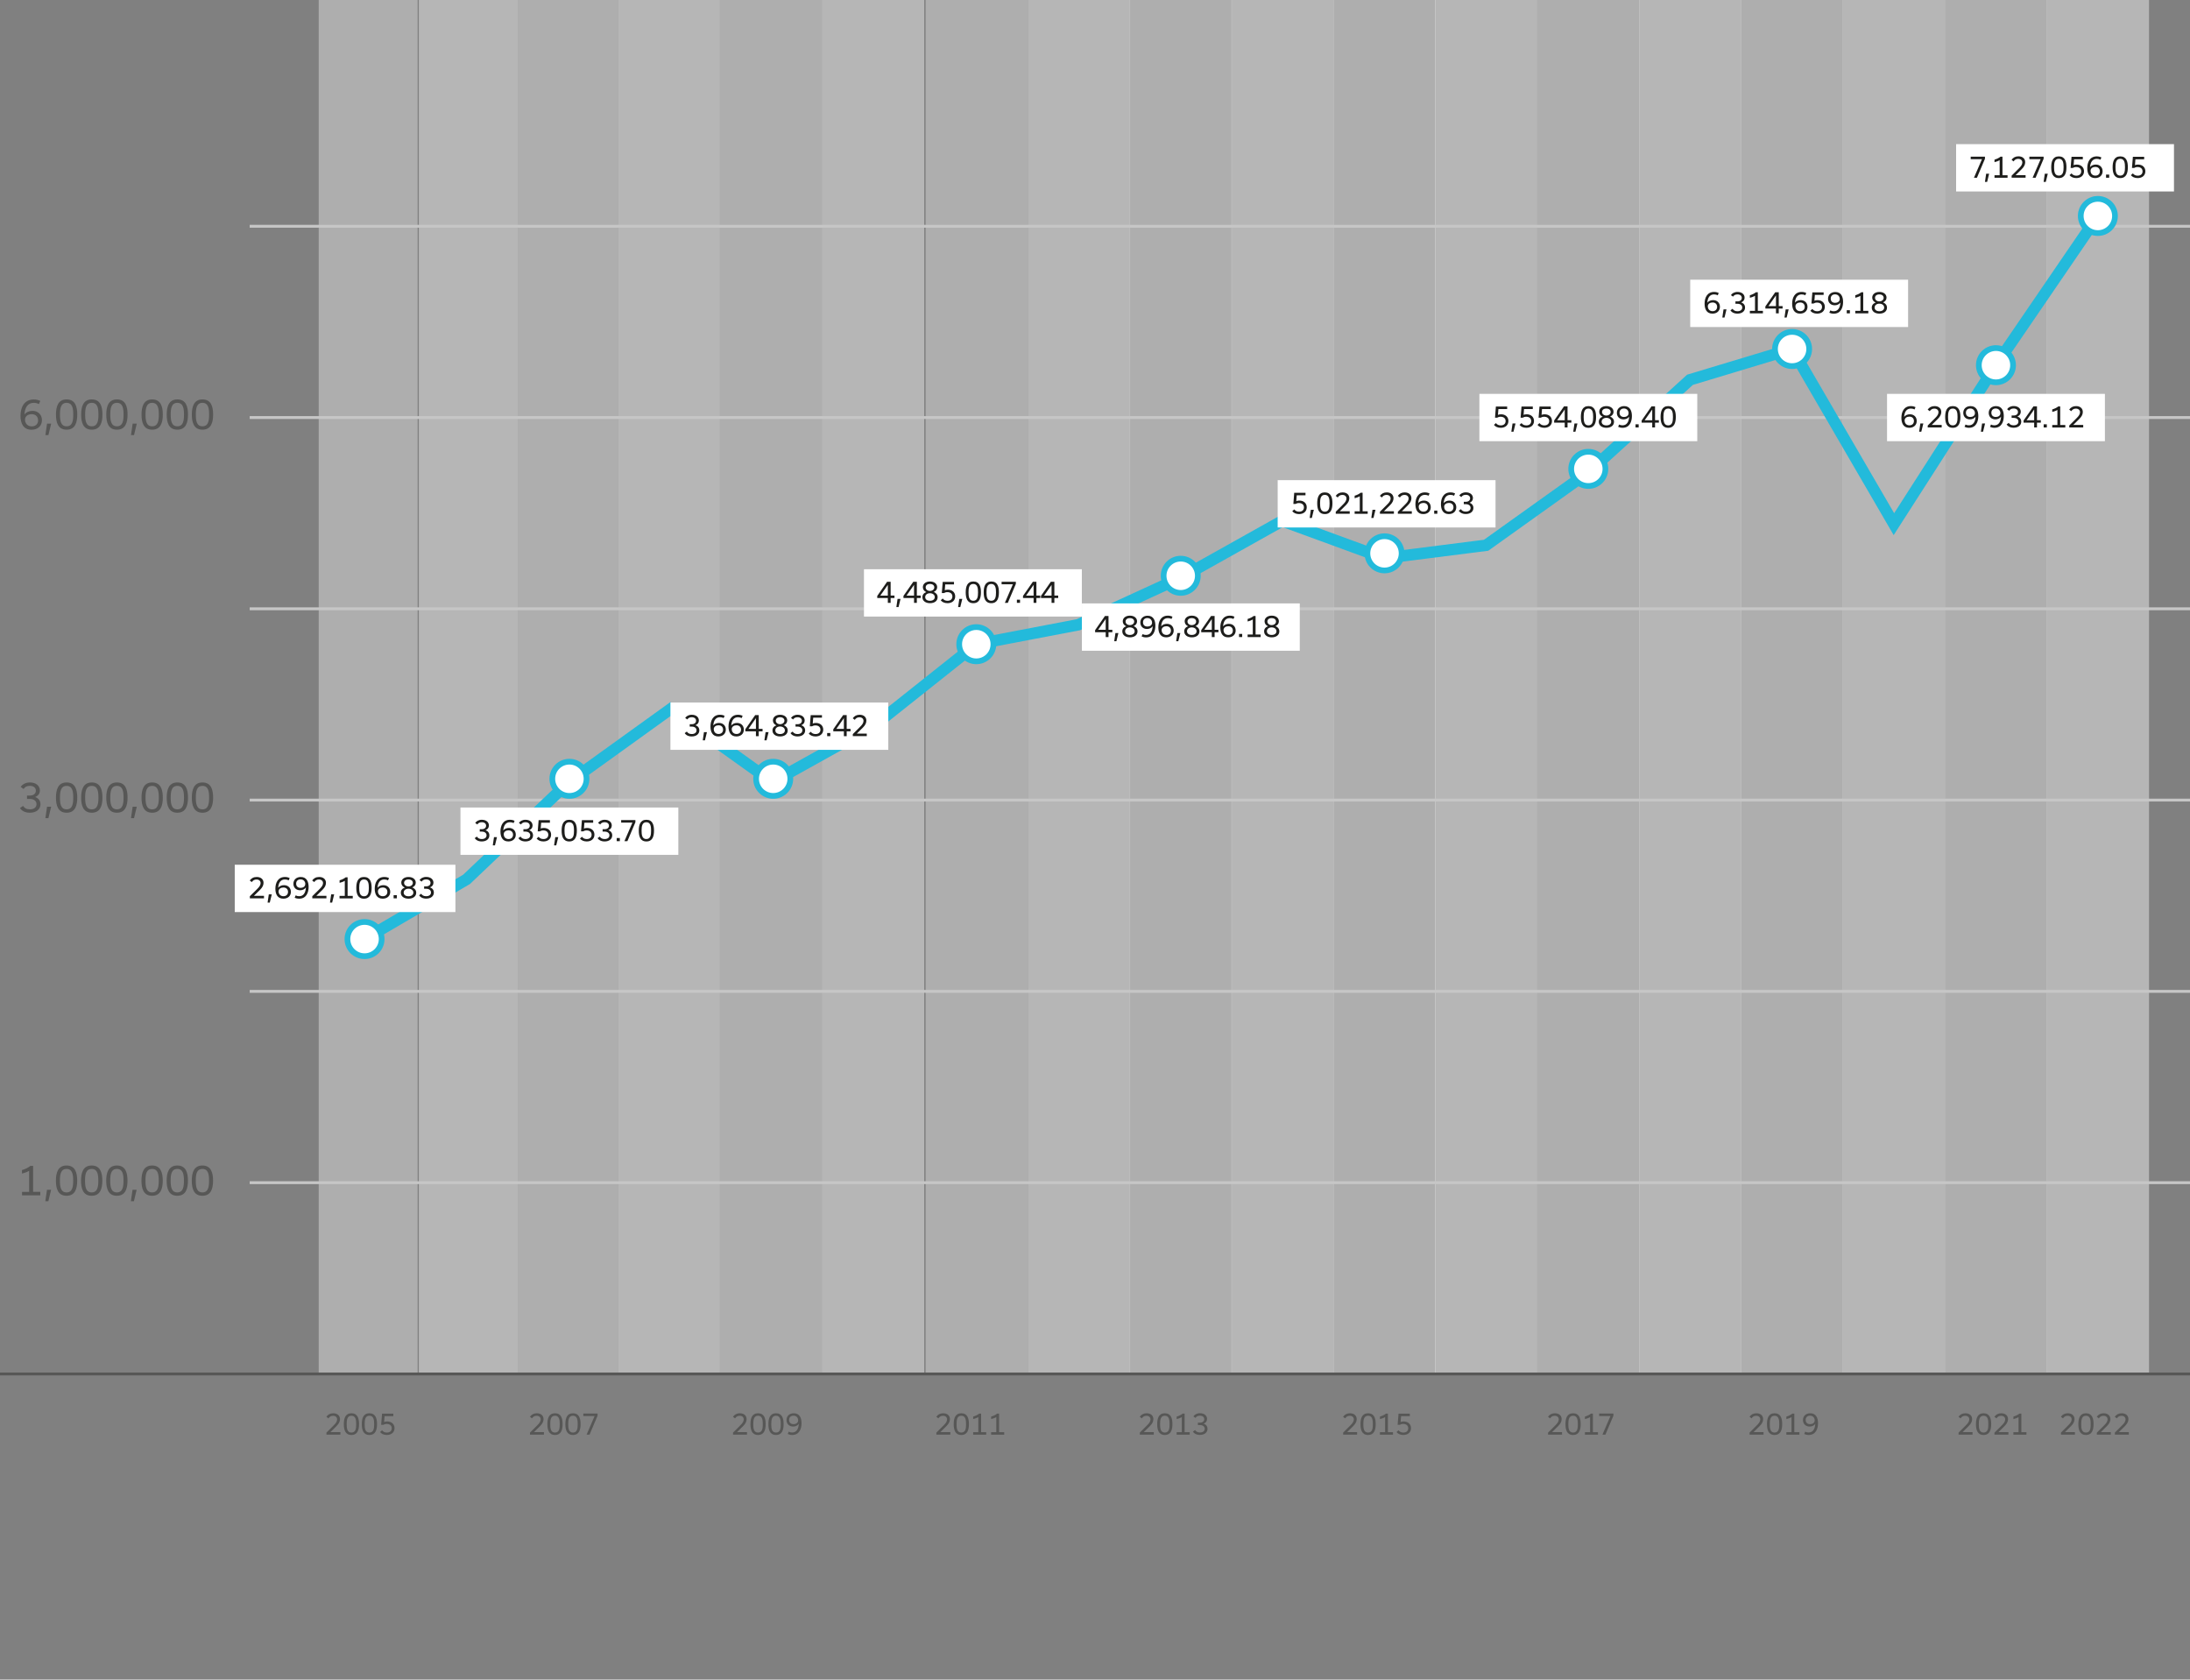 <?xml version="1.0" encoding="UTF-8"?>
<svg xmlns="http://www.w3.org/2000/svg" version="1.1" viewBox="0 0 382.68 293.52">
  <rect x="0" y="0" width="382.68" height="293.52" fill="#808080" stroke="none"/>
  <defs>
    <style>
      .cls-1 {
        fill: #1d1d1b;
      }

      .cls-2, .cls-3 {
        fill: #fff;
      }

      .cls-2, .cls-4 {
        stroke: #23badb;
      }

      .cls-2, .cls-4, .cls-5, .cls-6 {
        stroke-miterlimit: 10;
      }

      .cls-7 {
        fill: #575756;
      }

      .cls-8 {
        fill: #dadada;
        opacity: .52;
      }

      .cls-4 {
        stroke-width: 2px;
      }

      .cls-4, .cls-5, .cls-6 {
        fill: none;
      }

      .cls-5 {
        stroke: #575756;
      }

      .cls-5, .cls-6 {
        stroke-width: .5px;
      }

      .cls-9 {
        fill: #ededed;
        opacity: .5;
      }

      .cls-6 {
        stroke: #c6c6c6;
      }
    </style>
  </defs>
  <!-- Generator: Adobe Illustrator 28.6.0, SVG Export Plug-In . SVG Version: 1.2.0 Build 709)  -->
  <g>
    <g id="linien_x5F_hintergrund">
      <rect class="cls-8" x="55.69" y="-.25" width="17.29" height="240.36"/>
      <rect class="cls-8" x="90.48" y="-.25" width="17.5" height="240.36"/>
      <rect class="cls-8" x="125.8" y="-.25" width="17.82" height="240.36"/>
      <rect class="cls-8" x="161.74" y="-.25" width="17.82" height="240.36"/>
      <rect class="cls-8" x="197.42" y="-.25" width="17.82" height="240.36"/>
      <rect class="cls-8" x="233.02" y="-.25" width="17.82" height="240.36"/>
      <rect class="cls-8" x="268.63" y="-.25" width="17.82" height="240.36"/>
      <rect class="cls-8" x="304.24" y="-.25" width="17.82" height="240.36"/>
      <rect class="cls-8" x="339.86" y="-.25" width="17.82" height="240.36"/>
      <rect class="cls-9" x="73.19" y="-.25" width="17.29" height="240.36"/>
      <rect class="cls-9" x="107.98" y="-.25" width="17.82" height="240.36"/>
      <rect class="cls-9" x="143.61" y="-.25" width="17.89" height="240.36"/>
      <rect class="cls-9" x="179.58" y="-.25" width="17.89" height="240.36"/>
      <rect class="cls-9" x="215.19" y="-.25" width="17.89" height="240.36"/>
      <rect class="cls-9" x="250.74" y="-.25" width="17.89" height="240.36"/>
      <rect class="cls-9" x="286.4" y="-.25" width="17.89" height="240.36"/>
      <rect class="cls-9" x="322.01" y="-.25" width="17.89" height="240.36"/>
      <rect class="cls-9" x="357.63" y="-.25" width="17.89" height="240.36"/>
    </g>
    <g id="linien">
      <line class="cls-6" x1="43.63" y1="39.54" x2="382.68" y2="39.54"/>
      <line class="cls-6" x1="43.63" y1="72.97" x2="382.68" y2="72.97"/>
      <line class="cls-6" x1="43.63" y1="106.39" x2="382.68" y2="106.39"/>
      <line class="cls-6" x1="43.63" y1="139.82" x2="382.68" y2="139.82"/>
      <line class="cls-6" x1="43.63" y1="173.25" x2="382.68" y2="173.25"/>
      <line class="cls-6" x1="43.63" y1="206.68" x2="382.68" y2="206.68"/>
      <line class="cls-5" x1="-1.89" y1="240.11" x2="382.68" y2="240.11"/>
    </g>
    <g id="balken_x5F_kurven">
      <polyline class="cls-4" points="63.7 164.11 81.52 153.68 99.34 136.74 117.15 123.92 134.97 136.67 152.78 126.75 170.6 112.58 188.42 109.18 206.32 100.96 224.05 91.03 241.86 97.55 259.68 95.29 277.54 82.53 295.31 66.37 313.15 60.99 330.94 91.6 348.76 63.82 366.58 37.74"/>
      <circle class="cls-2" cx="63.7" cy="164.11" r="2.99"/>
      <circle class="cls-2" cx="99.5" cy="136.1" r="2.99"/>
      <circle class="cls-2" cx="135.11" cy="136.1" r="2.99"/>
      <circle class="cls-2" cx="170.6" cy="112.58" r="2.99"/>
      <circle class="cls-2" cx="206.32" cy="100.62" r="2.99"/>
      <circle class="cls-2" cx="241.93" cy="96.7" r="2.99"/>
      <circle class="cls-2" cx="277.54" cy="81.94" r="2.99"/>
      <circle class="cls-2" cx="313.15" cy="60.99" r="2.99"/>
      <circle class="cls-2" cx="348.77" cy="63.82" r="2.99"/>
      <circle class="cls-2" cx="366.58" cy="37.74" r="2.99"/>
    </g>
    <g id="EN">
      <rect class="cls-3" x="41.02" y="151.12" width="38.56" height="8.27"/>
      <g>
        <path class="cls-7" d="M3.84,208.29h1.25v-3.68c-.39.23-.82.37-1.25.48v-.61c.58-.17,1.07-.41,1.47-.73h.48v4.53h1.25v.61h-3.19v-.61Z"/>
        <path class="cls-7" d="M8.22,207.92h.71l-.48,2h-.53l.29-2Z"/>
        <path class="cls-7" d="M9.77,206.33c0-1.35.34-2.65,1.86-2.65s1.86,1.28,1.86,2.64-.34,2.65-1.86,2.65-1.86-1.28-1.86-2.64ZM12.79,206.33c0-1-.11-2.05-1.16-2.05s-1.16,1.05-1.16,2.05.11,2.05,1.16,2.05,1.16-1.05,1.16-2.05Z"/>
        <path class="cls-7" d="M14.16,206.33c0-1.35.34-2.65,1.86-2.65s1.86,1.28,1.86,2.64-.34,2.65-1.86,2.65-1.86-1.28-1.86-2.64ZM17.18,206.33c0-1-.1-2.05-1.16-2.05s-1.16,1.05-1.16,2.05.11,2.05,1.16,2.05,1.16-1.05,1.16-2.05Z"/>
        <path class="cls-7" d="M18.56,206.33c0-1.35.34-2.65,1.86-2.65s1.86,1.28,1.86,2.64-.34,2.65-1.86,2.65-1.86-1.28-1.86-2.64ZM21.58,206.33c0-1-.1-2.05-1.16-2.05s-1.16,1.05-1.16,2.05.11,2.05,1.16,2.05,1.16-1.05,1.16-2.05Z"/>
        <path class="cls-7" d="M23.17,207.92h.71l-.48,2h-.53l.29-2Z"/>
        <path class="cls-7" d="M24.72,206.33c0-1.35.34-2.65,1.86-2.65s1.86,1.28,1.86,2.64-.34,2.65-1.86,2.65-1.86-1.28-1.86-2.64ZM27.74,206.33c0-1-.1-2.05-1.16-2.05s-1.16,1.05-1.16,2.05.11,2.05,1.16,2.05,1.16-1.05,1.16-2.05Z"/>
        <path class="cls-7" d="M29.12,206.33c0-1.35.34-2.65,1.86-2.65s1.86,1.28,1.86,2.64-.34,2.65-1.86,2.65-1.86-1.28-1.86-2.64ZM32.14,206.33c0-1-.11-2.05-1.16-2.05s-1.16,1.05-1.16,2.05.11,2.05,1.16,2.05,1.16-1.05,1.16-2.05Z"/>
        <path class="cls-7" d="M33.51,206.33c0-1.35.34-2.65,1.86-2.65s1.86,1.28,1.86,2.64-.34,2.65-1.86,2.65-1.86-1.28-1.86-2.64ZM36.53,206.33c0-1-.1-2.05-1.16-2.05s-1.16,1.05-1.16,2.05.11,2.05,1.16,2.05,1.16-1.05,1.16-2.05Z"/>
      </g>
      <g>
        <path class="cls-7" d="M3.5,141.21l.53-.37c.25.39.62.6,1.18.6.74,0,1.17-.36,1.17-.91s-.45-.91-1.16-.91h-.5v-.59h.5c.64,0,1.05-.35,1.05-.85s-.39-.85-1.06-.85c-.53,0-.87.2-1.08.55l-.51-.36c.27-.43.83-.78,1.61-.78,1.06,0,1.74.59,1.74,1.4,0,.55-.31.95-.83,1.14h0c.61.23.93.67.93,1.27,0,.86-.71,1.48-1.86,1.48-.83,0-1.44-.35-1.72-.82Z"/>
        <path class="cls-7" d="M8.23,140.98h.71l-.48,2h-.53l.29-2Z"/>
        <path class="cls-7" d="M9.78,139.39c0-1.35.34-2.65,1.86-2.65s1.86,1.28,1.86,2.64-.34,2.65-1.86,2.65-1.86-1.28-1.86-2.64ZM12.8,139.39c0-1-.11-2.05-1.16-2.05s-1.16,1.05-1.16,2.05.11,2.05,1.16,2.05,1.16-1.05,1.16-2.05Z"/>
        <path class="cls-7" d="M14.18,139.39c0-1.35.34-2.65,1.86-2.65s1.86,1.28,1.86,2.64-.34,2.65-1.86,2.65-1.86-1.28-1.86-2.64ZM17.2,139.39c0-1-.1-2.05-1.16-2.05s-1.16,1.05-1.16,2.05.11,2.05,1.16,2.05,1.16-1.05,1.16-2.05Z"/>
        <path class="cls-7" d="M18.57,139.39c0-1.35.34-2.65,1.86-2.65s1.86,1.28,1.86,2.64-.34,2.65-1.86,2.65-1.86-1.28-1.86-2.64ZM21.59,139.39c0-1-.1-2.05-1.16-2.05s-1.16,1.05-1.16,2.05.11,2.05,1.16,2.05,1.16-1.05,1.16-2.05Z"/>
        <path class="cls-7" d="M23.19,140.98h.71l-.48,2h-.53l.29-2Z"/>
        <path class="cls-7" d="M24.73,139.39c0-1.35.34-2.65,1.86-2.65s1.86,1.28,1.86,2.64-.34,2.65-1.86,2.65-1.86-1.28-1.86-2.64ZM27.75,139.39c0-1-.1-2.05-1.16-2.05s-1.16,1.05-1.16,2.05.11,2.05,1.16,2.05,1.16-1.05,1.16-2.05Z"/>
        <path class="cls-7" d="M29.13,139.39c0-1.35.34-2.65,1.86-2.65s1.86,1.28,1.86,2.64-.34,2.65-1.86,2.65-1.86-1.28-1.86-2.64ZM32.15,139.39c0-1-.11-2.05-1.16-2.05s-1.16,1.05-1.16,2.05.11,2.05,1.16,2.05,1.16-1.05,1.16-2.05Z"/>
        <path class="cls-7" d="M33.52,139.39c0-1.35.34-2.65,1.86-2.65s1.86,1.28,1.86,2.64-.34,2.65-1.86,2.65-1.86-1.28-1.86-2.64ZM36.54,139.39c0-1-.1-2.05-1.16-2.05s-1.16,1.05-1.16,2.05.11,2.05,1.16,2.05,1.16-1.05,1.16-2.05Z"/>
      </g>
      <g>
        <path class="cls-7" d="M6.79,70.62c-.26-.15-.57-.22-.89-.22-1.08,0-1.55.85-1.63,2.02h.01c.31-.41.85-.62,1.39-.62,1.02,0,1.66.7,1.66,1.63,0,.98-.71,1.67-1.83,1.67-1.46,0-1.92-1.18-1.92-2.43,0-1.42.6-2.86,2.33-2.86.45,0,.82.1,1.13.26l-.25.56ZM6.65,73.45c0-.6-.38-1.07-1.12-1.07-.6,0-1.16.32-1.16.97,0,.48.31,1.16,1.18,1.16.7,0,1.11-.44,1.11-1.06Z"/>
        <path class="cls-7" d="M8.23,74.04h.71l-.48,2h-.53l.29-2Z"/>
        <path class="cls-7" d="M9.78,72.45c0-1.35.34-2.65,1.86-2.65s1.86,1.28,1.86,2.64-.34,2.65-1.86,2.65-1.86-1.28-1.86-2.64ZM12.8,72.45c0-1-.11-2.05-1.16-2.05s-1.16,1.05-1.16,2.05.11,2.05,1.16,2.05,1.16-1.05,1.16-2.05Z"/>
        <path class="cls-7" d="M14.18,72.45c0-1.35.34-2.65,1.86-2.65s1.86,1.28,1.86,2.64-.34,2.65-1.86,2.65-1.86-1.28-1.86-2.64ZM17.2,72.45c0-1-.1-2.05-1.16-2.05s-1.16,1.05-1.16,2.05.11,2.05,1.16,2.05,1.16-1.05,1.16-2.05Z"/>
        <path class="cls-7" d="M18.57,72.45c0-1.35.34-2.65,1.86-2.65s1.86,1.28,1.86,2.64-.34,2.65-1.86,2.65-1.86-1.28-1.86-2.64ZM21.59,72.45c0-1-.11-2.05-1.16-2.05s-1.16,1.05-1.16,2.05.11,2.05,1.16,2.05,1.16-1.05,1.16-2.05Z"/>
        <path class="cls-7" d="M23.19,74.04h.71l-.48,2h-.53l.29-2Z"/>
        <path class="cls-7" d="M24.73,72.45c0-1.35.34-2.65,1.86-2.65s1.86,1.28,1.86,2.64-.34,2.65-1.86,2.65-1.86-1.28-1.86-2.64ZM27.75,72.45c0-1-.11-2.05-1.16-2.05s-1.16,1.05-1.16,2.05.11,2.05,1.16,2.05,1.16-1.05,1.16-2.05Z"/>
        <path class="cls-7" d="M29.13,72.45c0-1.35.34-2.65,1.86-2.65s1.86,1.28,1.86,2.64-.34,2.65-1.86,2.65-1.86-1.28-1.86-2.64ZM32.15,72.45c0-1-.11-2.05-1.16-2.05s-1.16,1.05-1.16,2.05.11,2.05,1.16,2.05,1.16-1.05,1.16-2.05Z"/>
        <path class="cls-7" d="M33.52,72.45c0-1.35.34-2.65,1.86-2.65s1.86,1.28,1.86,2.64-.34,2.65-1.86,2.65-1.86-1.28-1.86-2.64ZM36.54,72.45c0-1-.1-2.05-1.16-2.05s-1.16,1.05-1.16,2.05.11,2.05,1.16,2.05,1.16-1.05,1.16-2.05Z"/>
      </g>
      <g>
        <path class="cls-7" d="M57.04,250.36l1.28-1.28c.36-.35.59-.68.59-1.03s-.25-.63-.71-.63c-.38,0-.61.16-.81.45l-.36-.28c.27-.38.65-.61,1.2-.61.74,0,1.18.42,1.18,1.03,0,.4-.19.79-.59,1.19l-1.08,1.07h0s1.74,0,1.74,0v.44h-2.44v-.36Z"/>
        <path class="cls-7" d="M60.08,248.88c0-.97.24-1.9,1.33-1.9s1.33.92,1.33,1.89-.24,1.9-1.33,1.9-1.33-.92-1.33-1.89ZM62.24,248.88c0-.72-.08-1.47-.83-1.47s-.83.75-.83,1.47.07,1.47.83,1.47.83-.75.83-1.47Z"/>
        <path class="cls-7" d="M63.22,248.88c0-.97.24-1.9,1.33-1.9s1.33.92,1.33,1.89-.24,1.9-1.33,1.9-1.33-.92-1.33-1.89ZM65.38,248.88c0-.72-.08-1.47-.83-1.47s-.83.75-.83,1.47.07,1.47.83,1.47.83-.75.83-1.47Z"/>
        <path class="cls-7" d="M67.12,248.51c.14-.06.31-.1.54-.1.75,0,1.28.46,1.28,1.17s-.52,1.19-1.35,1.19c-.55,0-.96-.22-1.18-.51l.35-.31c.2.26.46.4.84.4.53,0,.85-.29.85-.75s-.33-.76-.88-.76c-.25,0-.43.07-.59.16h-.38l.16-1.95h1.97v.44h-1.53l-.08,1.04Z"/>
      </g>
      <g>
        <path class="cls-7" d="M128.09,250.36l1.28-1.28c.36-.35.59-.67.59-1.03s-.25-.63-.71-.63c-.38,0-.61.16-.81.45l-.36-.28c.27-.38.65-.61,1.2-.61.74,0,1.18.42,1.18,1.03,0,.4-.19.79-.59,1.19l-1.08,1.07h0s1.74,0,1.74,0v.44h-2.44v-.36Z"/>
        <path class="cls-7" d="M131.13,248.88c0-.97.24-1.9,1.33-1.9s1.33.92,1.33,1.89-.24,1.9-1.33,1.9-1.33-.92-1.33-1.89ZM133.29,248.88c0-.71-.08-1.47-.83-1.47s-.83.75-.83,1.47.07,1.47.83,1.47.83-.75.83-1.47Z"/>
        <path class="cls-7" d="M134.27,248.88c0-.97.24-1.9,1.33-1.9s1.33.92,1.33,1.89-.24,1.9-1.33,1.9-1.33-.92-1.33-1.89ZM136.43,248.88c0-.71-.08-1.47-.83-1.47s-.83.75-.83,1.47.07,1.47.83,1.47.83-.75.83-1.47Z"/>
        <path class="cls-7" d="M137.81,250.19c.17.1.37.15.6.15.8,0,1.12-.67,1.17-1.51h0c-.22.31-.59.47-.99.47-.67,0-1.16-.45-1.16-1.14s.5-1.18,1.28-1.18c1.04,0,1.35.87,1.35,1.74,0,.97-.39,2.05-1.63,2.05-.31,0-.57-.07-.78-.17l.17-.41ZM139.47,248.21c0-.37-.25-.81-.82-.81-.46,0-.76.29-.76.74s.28.74.77.74c.37,0,.81-.18.81-.67Z"/>
      </g>
      <g>
        <path class="cls-7" d="M234.7,250.36l1.28-1.28c.36-.35.59-.68.59-1.03s-.25-.63-.71-.63c-.38,0-.61.16-.81.45l-.36-.28c.27-.38.65-.61,1.2-.61.74,0,1.18.42,1.18,1.03,0,.4-.19.79-.59,1.19l-1.08,1.07h0s1.74,0,1.74,0v.44h-2.44v-.36Z"/>
        <path class="cls-7" d="M237.73,248.88c0-.97.24-1.9,1.33-1.9s1.33.92,1.33,1.89-.24,1.9-1.33,1.9-1.33-.92-1.33-1.89ZM239.89,248.88c0-.72-.08-1.47-.83-1.47s-.83.75-.83,1.47.07,1.47.83,1.47.83-.75.83-1.47Z"/>
        <path class="cls-7" d="M241.13,250.28h.9v-2.63c-.28.17-.59.27-.9.35v-.44c.42-.13.77-.29,1.05-.52h.34v3.24h.89v.44h-2.28v-.44Z"/>
        <path class="cls-7" d="M244.74,248.51c.14-.06.31-.1.54-.1.75,0,1.28.46,1.28,1.17s-.52,1.19-1.35,1.19c-.55,0-.96-.22-1.18-.51l.35-.31c.2.26.46.4.84.4.53,0,.85-.29.85-.75s-.33-.76-.88-.76c-.25,0-.44.07-.59.16h-.38l.16-1.95h1.97v.44h-1.53l-.08,1.04Z"/>
      </g>
      <g>
        <path class="cls-7" d="M270.51,250.36l1.28-1.28c.36-.35.59-.68.59-1.03s-.25-.63-.71-.63c-.38,0-.61.16-.81.45l-.36-.28c.27-.38.65-.61,1.2-.61.74,0,1.18.42,1.18,1.03,0,.4-.19.79-.59,1.19l-1.08,1.07h0s1.74,0,1.74,0v.44h-2.44v-.36Z"/>
        <path class="cls-7" d="M273.55,248.88c0-.97.24-1.9,1.33-1.9s1.33.92,1.33,1.89-.24,1.9-1.33,1.9-1.33-.92-1.33-1.89ZM275.71,248.88c0-.72-.08-1.47-.83-1.47s-.83.75-.83,1.47.07,1.47.83,1.47.83-.75.83-1.47Z"/>
        <path class="cls-7" d="M276.95,250.28h.9v-2.63c-.28.17-.59.27-.9.35v-.44c.42-.13.77-.29,1.05-.52h.34v3.24h.89v.44h-2.28v-.44Z"/>
        <path class="cls-7" d="M281.41,247.47h-1.97v-.44h2.49v.37l-1.4,3.31h-.52l1.4-3.24Z"/>
      </g>
      <g>
        <path class="cls-7" d="M305.72,250.36l1.28-1.28c.36-.35.59-.68.59-1.03s-.25-.63-.71-.63c-.38,0-.61.16-.81.45l-.36-.28c.27-.38.65-.61,1.2-.61.74,0,1.18.42,1.18,1.03,0,.4-.19.79-.59,1.19l-1.08,1.07h0s1.74,0,1.74,0v.44h-2.44v-.36Z"/>
        <path class="cls-7" d="M308.76,248.88c0-.97.24-1.9,1.33-1.9s1.33.92,1.33,1.89-.24,1.9-1.33,1.9-1.33-.92-1.33-1.89ZM310.91,248.88c0-.72-.08-1.47-.83-1.47s-.83.75-.83,1.47.07,1.47.83,1.47.83-.75.83-1.47Z"/>
        <path class="cls-7" d="M312.15,250.28h.9v-2.63c-.28.17-.59.27-.9.35v-.44c.42-.13.77-.29,1.05-.52h.34v3.24h.89v.44h-2.28v-.44Z"/>
        <path class="cls-7" d="M315.43,250.19c.17.1.37.15.6.15.8,0,1.12-.67,1.17-1.51h0c-.22.31-.59.47-.99.47-.67,0-1.16-.45-1.16-1.14s.5-1.18,1.28-1.18c1.04,0,1.35.87,1.35,1.74,0,.97-.39,2.05-1.63,2.05-.31,0-.57-.07-.78-.17l.17-.41ZM317.1,248.21c0-.37-.25-.81-.82-.81-.46,0-.76.29-.76.74s.28.74.77.74c.37,0,.81-.18.81-.67Z"/>
      </g>
      <g>
        <path class="cls-7" d="M342.24,250.36l1.28-1.28c.36-.35.59-.68.59-1.03s-.25-.63-.71-.63c-.38,0-.61.16-.81.45l-.36-.28c.27-.38.65-.61,1.2-.61.74,0,1.18.42,1.18,1.03,0,.4-.19.79-.59,1.19l-1.08,1.07h0s1.74,0,1.74,0v.44h-2.44v-.36Z"/>
        <path class="cls-7" d="M345.28,248.88c0-.97.24-1.9,1.33-1.9s1.33.92,1.33,1.89-.24,1.9-1.33,1.9-1.33-.92-1.33-1.89ZM347.44,248.88c0-.72-.08-1.47-.83-1.47s-.83.75-.83,1.47.07,1.47.83,1.47.83-.75.83-1.47Z"/>
        <path class="cls-7" d="M348.52,250.36l1.28-1.28c.36-.35.59-.68.59-1.03s-.25-.63-.72-.63c-.38,0-.61.16-.81.45l-.36-.28c.27-.38.65-.61,1.2-.61.74,0,1.18.42,1.18,1.03,0,.4-.19.79-.59,1.19l-1.08,1.07h0s1.74,0,1.74,0v.44h-2.44v-.36Z"/>
        <path class="cls-7" d="M351.82,250.28h.9v-2.63c-.28.17-.59.27-.9.35v-.44c.42-.13.77-.29,1.05-.52h.34v3.24h.89v.44h-2.28v-.44Z"/>
      </g>
      <g>
        <path class="cls-7" d="M360.13,250.36l1.28-1.28c.36-.35.59-.68.59-1.03s-.25-.63-.71-.63c-.38,0-.61.16-.81.45l-.36-.28c.27-.38.65-.61,1.2-.61.74,0,1.18.42,1.18,1.03,0,.4-.19.79-.59,1.19l-1.08,1.07h0s1.74,0,1.74,0v.44h-2.44v-.36Z"/>
        <path class="cls-7" d="M363.17,248.88c0-.97.24-1.9,1.33-1.9s1.33.92,1.33,1.89-.24,1.9-1.33,1.9-1.33-.92-1.33-1.89ZM365.33,248.88c0-.72-.08-1.47-.83-1.47s-.83.75-.83,1.47.07,1.47.83,1.47.83-.75.83-1.47Z"/>
        <path class="cls-7" d="M366.41,250.36l1.28-1.28c.36-.35.59-.68.59-1.03s-.25-.63-.72-.63c-.38,0-.61.16-.81.45l-.36-.28c.27-.38.65-.61,1.2-.61.74,0,1.18.42,1.18,1.03,0,.4-.19.79-.59,1.19l-1.08,1.07h0s1.74,0,1.74,0v.44h-2.44v-.36Z"/>
        <path class="cls-7" d="M369.55,250.36l1.28-1.28c.36-.35.59-.68.59-1.03s-.25-.63-.71-.63c-.38,0-.61.16-.81.45l-.36-.28c.27-.38.65-.61,1.2-.61.74,0,1.18.42,1.18,1.03,0,.4-.19.79-.59,1.19l-1.08,1.07h0s1.74,0,1.74,0v.44h-2.44v-.36Z"/>
      </g>
      <g>
        <path class="cls-7" d="M163.62,250.36l1.28-1.28c.36-.35.59-.67.59-1.03s-.25-.63-.71-.63c-.38,0-.61.16-.81.45l-.36-.28c.27-.38.65-.61,1.2-.61.74,0,1.18.42,1.18,1.03,0,.4-.19.79-.59,1.19l-1.08,1.07h0s1.74,0,1.74,0v.44h-2.44v-.36Z"/>
        <path class="cls-7" d="M166.65,248.88c0-.97.24-1.9,1.33-1.9s1.33.92,1.33,1.89-.24,1.9-1.33,1.9-1.33-.92-1.33-1.89ZM168.81,248.88c0-.71-.08-1.47-.83-1.47s-.83.75-.83,1.47.07,1.47.83,1.47.83-.75.83-1.47Z"/>
        <path class="cls-7" d="M170.05,250.28h.9v-2.63c-.28.17-.59.26-.9.34v-.43c.42-.13.77-.29,1.05-.52h.34v3.24h.89v.44h-2.28v-.44Z"/>
        <path class="cls-7" d="M173.19,250.28h.9v-2.63c-.28.17-.59.26-.9.34v-.43c.42-.13.77-.29,1.05-.52h.34v3.24h.89v.44h-2.28v-.44Z"/>
      </g>
      <g>
        <path class="cls-7" d="M92.61,250.36l1.28-1.28c.36-.35.59-.68.59-1.03s-.25-.63-.71-.63c-.38,0-.61.16-.81.45l-.36-.28c.27-.38.65-.61,1.2-.61.74,0,1.18.42,1.18,1.03,0,.4-.19.79-.59,1.19l-1.08,1.07h0s1.74,0,1.74,0v.44h-2.44v-.36Z"/>
        <path class="cls-7" d="M95.65,248.88c0-.97.24-1.9,1.33-1.9s1.33.92,1.33,1.89-.24,1.9-1.33,1.9-1.33-.92-1.33-1.89ZM97.81,248.88c0-.72-.08-1.47-.83-1.47s-.83.75-.83,1.47.07,1.47.83,1.47.83-.75.83-1.47Z"/>
        <path class="cls-7" d="M98.79,248.88c0-.97.24-1.9,1.33-1.9s1.33.92,1.33,1.89-.24,1.9-1.33,1.9-1.33-.92-1.33-1.89ZM100.95,248.88c0-.72-.08-1.47-.83-1.47s-.83.75-.83,1.47.07,1.47.83,1.47.83-.75.83-1.47Z"/>
        <path class="cls-7" d="M103.9,247.47h-1.97v-.44h2.49v.37l-1.4,3.31h-.52l1.4-3.24Z"/>
      </g>
      <g>
        <path class="cls-7" d="M199.17,250.36l1.28-1.28c.36-.35.59-.68.59-1.03s-.25-.63-.71-.63c-.38,0-.61.16-.81.45l-.36-.28c.27-.38.65-.61,1.2-.61.74,0,1.18.42,1.18,1.03,0,.4-.19.79-.59,1.19l-1.08,1.07h0s1.74,0,1.74,0v.44h-2.44v-.36Z"/>
        <path class="cls-7" d="M202.21,248.88c0-.97.24-1.9,1.33-1.9s1.33.92,1.33,1.89-.24,1.9-1.33,1.9-1.33-.92-1.33-1.89ZM204.37,248.88c0-.72-.08-1.47-.83-1.47s-.83.75-.83,1.47.07,1.47.83,1.47.83-.75.83-1.47Z"/>
        <path class="cls-7" d="M205.61,250.28h.9v-2.63c-.28.17-.59.27-.9.35v-.44c.42-.13.77-.29,1.05-.52h.34v3.24h.89v.44h-2.28v-.44Z"/>
        <path class="cls-7" d="M208.45,250.18l.38-.27c.18.28.44.43.85.43.53,0,.83-.26.83-.65s-.32-.65-.83-.65h-.36v-.42h.36c.46,0,.75-.25.75-.61s-.28-.61-.76-.61c-.38,0-.62.15-.77.39l-.37-.26c.19-.31.6-.56,1.15-.56.76,0,1.24.42,1.24,1,0,.39-.22.68-.59.82h0c.44.17.67.48.67.91,0,.62-.51,1.06-1.33,1.06-.6,0-1.03-.25-1.23-.59Z"/>
      </g>
      <g>
        <path class="cls-1" d="M43.64,156.64l1.3-1.28c.36-.36.6-.68.6-1.03s-.25-.63-.72-.63c-.38,0-.61.16-.82.45l-.36-.28c.27-.38.66-.61,1.22-.61.75,0,1.19.42,1.19,1.03,0,.4-.19.79-.59,1.19l-1.09,1.07h0s1.76,0,1.76,0v.44h-2.47v-.36Z"/>
        <path class="cls-1" d="M46.97,156.3h.52l-.35,1.43h-.38l.21-1.43Z"/>
        <path class="cls-1" d="M50.43,153.85c-.19-.11-.42-.16-.64-.16-.78,0-1.12.61-1.18,1.44h.01c.22-.3.62-.44,1.01-.44.73,0,1.2.5,1.2,1.17,0,.7-.51,1.19-1.32,1.19-1.06,0-1.39-.85-1.39-1.74,0-1.02.43-2.05,1.68-2.05.32,0,.59.07.82.19l-.18.4ZM50.33,155.87c0-.43-.27-.77-.81-.77-.44,0-.84.23-.84.69,0,.35.23.83.85.83.51,0,.8-.32.8-.76Z"/>
        <path class="cls-1" d="M51.67,156.47c.17.1.38.15.6.15.81,0,1.13-.67,1.18-1.51h-.01c-.22.31-.59.47-1,.47-.68,0-1.17-.45-1.17-1.14s.51-1.18,1.29-1.18c1.05,0,1.37.87,1.37,1.74,0,.97-.4,2.05-1.65,2.05-.31,0-.57-.06-.79-.17l.18-.41ZM53.35,154.49c0-.37-.25-.81-.83-.81-.47,0-.77.29-.77.74s.28.74.77.74c.38,0,.82-.18.82-.67Z"/>
        <path class="cls-1" d="M54.55,156.64l1.3-1.28c.36-.36.6-.68.6-1.03s-.25-.63-.72-.63c-.38,0-.61.16-.82.45l-.36-.28c.27-.38.66-.61,1.22-.61.75,0,1.19.42,1.19,1.03,0,.4-.19.79-.59,1.19l-1.09,1.07h0s1.76,0,1.76,0v.44h-2.47v-.36Z"/>
        <path class="cls-1" d="M57.87,156.3h.52l-.35,1.43h-.38l.21-1.43Z"/>
        <path class="cls-1" d="M59.34,156.56h.91v-2.63c-.28.17-.59.27-.91.35v-.44c.42-.12.78-.29,1.06-.52h.34v3.24h.9v.44h-2.31v-.44Z"/>
        <path class="cls-1" d="M62.26,155.16c0-.97.24-1.9,1.34-1.9s1.34.92,1.34,1.89-.24,1.9-1.34,1.9-1.34-.92-1.34-1.89ZM64.45,155.16c0-.72-.08-1.47-.84-1.47s-.84.75-.84,1.47.08,1.47.84,1.47.84-.75.84-1.47Z"/>
        <path class="cls-1" d="M67.79,153.85c-.19-.11-.42-.16-.64-.16-.78,0-1.12.61-1.18,1.44h.01c.22-.3.62-.44,1.01-.44.73,0,1.2.5,1.2,1.17,0,.7-.51,1.19-1.32,1.19-1.06,0-1.39-.85-1.39-1.74,0-1.02.43-2.05,1.68-2.05.32,0,.59.07.82.19l-.18.4ZM67.69,155.87c0-.43-.27-.77-.81-.77-.44,0-.84.23-.84.69,0,.35.23.83.85.83.51,0,.8-.32.8-.76Z"/>
        <path class="cls-1" d="M68.78,156.44h.56v.55h-.56v-.55Z"/>
        <path class="cls-1" d="M70.04,156.01c0-.43.24-.73.69-.9h0c-.38-.17-.61-.47-.61-.86,0-.58.5-.99,1.26-.99s1.27.41,1.27.99c0,.39-.23.68-.61.83h0c.44.19.69.5.69.93,0,.62-.53,1.04-1.35,1.04s-1.34-.43-1.34-1.04ZM70.54,155.99c0,.37.3.64.84.64s.85-.27.85-.64c0-.4-.35-.68-.85-.68s-.84.28-.84.68ZM72.14,154.29c0-.35-.28-.6-.77-.6s-.76.26-.76.6.32.62.76.62.77-.27.77-.62Z"/>
        <path class="cls-1" d="M73.22,156.46l.38-.27c.18.28.45.43.86.43.54,0,.85-.26.85-.65s-.32-.65-.84-.65h-.36v-.42h.36c.46,0,.76-.25.76-.61s-.28-.61-.77-.61c-.38,0-.63.15-.78.39l-.37-.26c.19-.31.6-.56,1.17-.56.77,0,1.26.42,1.26,1,0,.39-.22.68-.6.82h0c.44.17.67.48.67.91,0,.62-.51,1.06-1.34,1.06-.6,0-1.04-.25-1.24-.59Z"/>
      </g>
      <rect class="cls-3" x="80.46" y="141.12" width="38.07" height="8.27"/>
      <g>
        <path class="cls-1" d="M82.95,146.47l.38-.27c.18.28.44.43.85.43.53,0,.84-.26.84-.65s-.32-.65-.83-.65h-.36v-.42h.36c.46,0,.75-.25.75-.61s-.28-.61-.76-.61c-.38,0-.62.15-.77.39l-.37-.26c.19-.31.6-.56,1.15-.56.76,0,1.24.42,1.24,1,0,.39-.22.68-.59.82h0c.44.17.67.48.67.91,0,.62-.51,1.06-1.33,1.06-.6,0-1.03-.25-1.23-.59Z"/>
        <path class="cls-1" d="M86.33,146.3h.51l-.35,1.43h-.38l.21-1.43Z"/>
        <path class="cls-1" d="M89.75,143.85c-.19-.11-.41-.16-.64-.16-.77,0-1.11.61-1.17,1.44h0c.22-.3.61-.44,1-.44.73,0,1.19.5,1.19,1.17,0,.7-.51,1.19-1.31,1.19-1.05,0-1.37-.85-1.37-1.74,0-1.02.43-2.05,1.66-2.05.32,0,.59.07.81.19l-.18.4ZM89.65,145.88c0-.43-.27-.77-.8-.77-.43,0-.83.23-.83.69,0,.35.23.83.84.83.5,0,.79-.32.79-.76Z"/>
        <path class="cls-1" d="M90.58,146.47l.38-.27c.18.28.44.43.85.43.53,0,.84-.26.84-.65s-.32-.65-.83-.65h-.36v-.42h.36c.46,0,.75-.25.75-.61s-.28-.61-.76-.61c-.38,0-.62.15-.77.39l-.37-.26c.19-.31.6-.56,1.15-.56.76,0,1.24.42,1.24,1,0,.39-.22.68-.59.82h0c.44.17.67.48.67.91,0,.62-.51,1.06-1.33,1.06-.6,0-1.03-.25-1.23-.59Z"/>
        <path class="cls-1" d="M94.48,144.79c.14-.06.31-.1.54-.1.75,0,1.28.46,1.28,1.17s-.52,1.19-1.35,1.19c-.55,0-.96-.22-1.18-.51l.35-.31c.2.26.46.4.84.4.53,0,.85-.29.85-.75s-.33-.76-.88-.76c-.26,0-.44.07-.59.16h-.38l.16-1.95h1.97v.44h-1.53l-.08,1.04Z"/>
        <path class="cls-1" d="M97.04,146.3h.51l-.35,1.43h-.38l.21-1.43Z"/>
        <path class="cls-1" d="M98.14,145.16c0-.97.24-1.9,1.33-1.9s1.33.92,1.33,1.89-.24,1.9-1.33,1.9-1.33-.92-1.33-1.89ZM100.3,145.16c0-.72-.08-1.47-.83-1.47s-.83.75-.83,1.47.08,1.47.83,1.47.83-.75.83-1.47Z"/>
        <path class="cls-1" d="M102.05,144.79c.14-.06.31-.1.54-.1.75,0,1.28.46,1.28,1.17s-.52,1.19-1.35,1.19c-.55,0-.96-.22-1.18-.51l.35-.31c.2.26.46.4.84.4.53,0,.85-.29.85-.75s-.33-.76-.88-.76c-.26,0-.44.07-.59.16h-.38l.15-1.95h1.97v.44h-1.53l-.08,1.04Z"/>
        <path class="cls-1" d="M104.42,146.47l.38-.27c.18.28.44.43.85.43.53,0,.84-.26.84-.65s-.32-.65-.83-.65h-.36v-.42h.36c.46,0,.75-.25.75-.61s-.28-.61-.76-.61c-.38,0-.62.15-.77.39l-.37-.26c.19-.31.6-.56,1.15-.56.76,0,1.24.42,1.24,1,0,.39-.22.68-.59.82h0c.44.17.67.48.67.91,0,.62-.51,1.06-1.33,1.06-.6,0-1.03-.25-1.23-.59Z"/>
        <path class="cls-1" d="M107.76,146.45h.55v.55h-.55v-.55Z"/>
        <path class="cls-1" d="M110.51,143.76h-1.97v-.44h2.49v.37l-1.4,3.31h-.52l1.4-3.24Z"/>
        <path class="cls-1" d="M111.62,145.16c0-.97.24-1.9,1.33-1.9s1.33.92,1.33,1.89-.24,1.9-1.33,1.9-1.33-.92-1.33-1.89ZM113.77,145.16c0-.72-.08-1.47-.83-1.47s-.83.75-.83,1.47.08,1.47.83,1.47.83-.75.83-1.47Z"/>
      </g>
      <rect class="cls-3" x="117.15" y="122.77" width="38.07" height="8.27"/>
      <g>
        <path class="cls-1" d="M119.64,128.12l.38-.27c.18.28.44.43.85.43.53,0,.84-.26.84-.65s-.32-.65-.83-.65h-.36v-.42h.36c.46,0,.75-.25.75-.61s-.28-.61-.76-.61c-.38,0-.62.15-.77.39l-.37-.26c.19-.31.6-.56,1.15-.56.76,0,1.24.42,1.24,1,0,.39-.22.68-.59.82h0c.44.17.67.48.67.91,0,.62-.51,1.06-1.33,1.06-.6,0-1.03-.25-1.23-.59Z"/>
        <path class="cls-1" d="M123.02,127.95h.51l-.35,1.43h-.38l.21-1.43Z"/>
        <path class="cls-1" d="M126.45,125.5c-.19-.11-.41-.16-.64-.16-.77,0-1.11.61-1.17,1.44h0c.22-.3.61-.44,1-.44.73,0,1.19.5,1.19,1.17,0,.7-.51,1.19-1.31,1.19-1.05,0-1.37-.85-1.37-1.74,0-1.02.43-2.05,1.66-2.05.32,0,.59.07.81.19l-.18.4ZM126.35,127.52c0-.43-.27-.77-.8-.77-.43,0-.83.23-.83.69,0,.35.23.83.84.83.5,0,.79-.32.79-.76Z"/>
        <path class="cls-1" d="M129.59,125.5c-.19-.11-.41-.16-.64-.16-.77,0-1.11.61-1.17,1.44h.01c.22-.3.61-.44,1-.44.73,0,1.19.5,1.19,1.17,0,.7-.51,1.19-1.31,1.19-1.05,0-1.37-.85-1.37-1.74,0-1.02.43-2.05,1.66-2.05.32,0,.59.07.81.19l-.18.4ZM129.49,127.52c0-.43-.27-.77-.8-.77-.43,0-.83.23-.83.69,0,.35.23.83.84.83.5,0,.79-.32.79-.76Z"/>
        <path class="cls-1" d="M133.25,127.81h-.67v.84h-.49v-.84h-1.85v-.37l1.72-2.47h.62v2.41h.67v.42ZM132.09,127.38v-1.87h0l-1.31,1.87h1.32Z"/>
        <path class="cls-1" d="M133.79,127.95h.51l-.35,1.43h-.38l.21-1.43Z"/>
        <path class="cls-1" d="M134.98,127.66c0-.43.24-.73.68-.9h0c-.38-.17-.6-.47-.6-.86,0-.58.5-.99,1.25-.99s1.25.41,1.25.99c0,.39-.23.68-.6.83h0c.44.19.68.5.68.93,0,.62-.52,1.04-1.33,1.04s-1.33-.43-1.33-1.04ZM135.48,127.64c0,.37.3.64.83.64s.84-.27.84-.64c0-.4-.35-.68-.84-.68s-.83.28-.83.68ZM137.07,125.94c0-.35-.28-.6-.76-.6s-.75.25-.75.6.32.62.75.62.76-.27.76-.62Z"/>
        <path class="cls-1" d="M138.13,128.12l.38-.27c.18.28.44.43.85.43.53,0,.84-.26.84-.65s-.32-.65-.83-.65h-.36v-.42h.36c.46,0,.75-.25.75-.61s-.28-.61-.76-.61c-.38,0-.62.15-.77.39l-.37-.26c.19-.31.6-.56,1.15-.56.76,0,1.24.42,1.24,1,0,.39-.22.68-.59.82h0c.44.17.67.48.67.91,0,.62-.51,1.06-1.33,1.06-.6,0-1.03-.25-1.23-.59Z"/>
        <path class="cls-1" d="M142.03,126.44c.14-.06.31-.1.54-.1.75,0,1.28.46,1.28,1.17s-.52,1.19-1.35,1.19c-.55,0-.96-.22-1.18-.51l.35-.31c.2.26.46.4.84.4.53,0,.85-.29.85-.75s-.33-.76-.88-.76c-.26,0-.44.07-.59.16h-.38l.15-1.95h1.97v.44h-1.53l-.08,1.04Z"/>
        <path class="cls-1" d="M144.54,128.1h.55v.55h-.55v-.55Z"/>
        <path class="cls-1" d="M148.62,127.81h-.67v.84h-.49v-.84h-1.85v-.37l1.72-2.47h.62v2.41h.67v.42ZM147.46,127.38v-1.87h-.01l-1.31,1.87h1.32Z"/>
        <path class="cls-1" d="M149.02,128.29l1.28-1.28c.36-.35.59-.68.59-1.03s-.25-.63-.72-.63c-.38,0-.61.16-.81.45l-.35-.28c.27-.38.65-.61,1.2-.61.74,0,1.18.42,1.18,1.03,0,.4-.19.79-.59,1.19l-1.08,1.07h0s1.74,0,1.74,0v.44h-2.44v-.36Z"/>
      </g>
      <rect class="cls-3" x="150.97" y="99.48" width="38.07" height="8.27"/>
      <g>
        <path class="cls-1" d="M156.3,104.51h-.67v.84h-.49v-.84h-1.85v-.37l1.72-2.47h.62v2.41h.67v.42ZM155.14,104.09v-1.87h-.01l-1.31,1.87h1.32Z"/>
        <path class="cls-1" d="M156.85,104.66h.51l-.35,1.43h-.38l.21-1.43Z"/>
        <path class="cls-1" d="M160.88,104.51h-.67v.84h-.49v-.84h-1.85v-.37l1.72-2.47h.62v2.41h.67v.42ZM159.72,104.09v-1.87h-.01l-1.31,1.87h1.32Z"/>
        <path class="cls-1" d="M161.18,104.37c0-.43.24-.73.68-.9h0c-.38-.17-.6-.47-.6-.86,0-.58.5-.99,1.25-.99s1.25.41,1.25.99c0,.39-.23.68-.6.83h0c.44.19.68.5.68.93,0,.62-.52,1.04-1.33,1.04s-1.33-.43-1.33-1.04ZM161.67,104.35c0,.37.3.64.83.64s.84-.27.84-.64c0-.4-.35-.68-.84-.68s-.83.28-.83.68ZM163.26,102.65c0-.35-.28-.6-.76-.6s-.75.25-.75.6.32.62.75.62.76-.27.76-.62Z"/>
        <path class="cls-1" d="M165.09,103.15c.14-.06.31-.1.54-.1.75,0,1.28.46,1.28,1.17s-.52,1.19-1.35,1.19c-.55,0-.96-.22-1.18-.51l.35-.31c.2.26.46.4.84.4.53,0,.85-.29.85-.75s-.33-.76-.88-.76c-.26,0-.44.07-.59.16h-.38l.16-1.95h1.97v.44h-1.53l-.08,1.04Z"/>
        <path class="cls-1" d="M167.64,104.66h.51l-.35,1.43h-.38l.21-1.43Z"/>
        <path class="cls-1" d="M168.75,103.52c0-.97.24-1.9,1.33-1.9s1.33.92,1.33,1.89-.24,1.9-1.33,1.9-1.33-.92-1.33-1.89ZM170.9,103.52c0-.72-.08-1.47-.83-1.47s-.83.75-.83,1.47.08,1.47.83,1.47.83-.75.83-1.47Z"/>
        <path class="cls-1" d="M171.89,103.52c0-.97.24-1.9,1.33-1.9s1.33.92,1.33,1.89-.24,1.9-1.33,1.9-1.33-.92-1.33-1.89ZM174.04,103.52c0-.72-.08-1.47-.83-1.47s-.83.75-.83,1.47.08,1.47.83,1.47.83-.75.83-1.47Z"/>
        <path class="cls-1" d="M176.99,102.11h-1.97v-.44h2.49v.37l-1.4,3.31h-.52l1.4-3.24Z"/>
        <path class="cls-1" d="M177.69,104.8h.55v.55h-.55v-.55Z"/>
        <path class="cls-1" d="M181.77,104.51h-.67v.84h-.49v-.84h-1.85v-.37l1.72-2.47h.62v2.41h.67v.42ZM180.61,104.09v-1.87h-.01l-1.31,1.87h1.32Z"/>
        <path class="cls-1" d="M184.91,104.51h-.67v.84h-.49v-.84h-1.85v-.37l1.72-2.47h.62v2.41h.67v.42ZM183.75,104.09v-1.87h0l-1.31,1.87h1.32Z"/>
      </g>
      <rect class="cls-3" x="189.05" y="105.45" width="38.07" height="8.27"/>
      <g>
        <path class="cls-1" d="M194.37,110.49h-.67v.84h-.49v-.84h-1.85v-.37l1.72-2.47h.62v2.41h.67v.42ZM193.21,110.06v-1.87h-.01l-1.31,1.87h1.32Z"/>
        <path class="cls-1" d="M194.92,110.63h.51l-.35,1.43h-.38l.21-1.43Z"/>
        <path class="cls-1" d="M196.11,110.34c0-.43.24-.73.68-.9h0c-.38-.17-.6-.47-.6-.86,0-.58.5-.99,1.25-.99s1.25.41,1.25.99c0,.39-.23.68-.6.83h0c.44.19.68.5.68.93,0,.62-.52,1.04-1.33,1.04s-1.33-.43-1.33-1.04ZM196.6,110.32c0,.37.3.64.83.64s.84-.27.84-.64c0-.4-.35-.68-.84-.68s-.83.28-.83.68ZM198.19,108.62c0-.35-.28-.6-.76-.6s-.75.25-.75.6.32.62.75.62.76-.27.76-.62Z"/>
        <path class="cls-1" d="M199.65,110.81c.17.1.37.15.6.15.8,0,1.12-.67,1.17-1.51h-.01c-.21.31-.59.47-.99.47-.67,0-1.16-.45-1.16-1.14s.5-1.18,1.28-1.18c1.04,0,1.35.87,1.35,1.74,0,.97-.39,2.05-1.63,2.05-.31,0-.57-.07-.78-.17l.18-.41ZM201.31,108.82c0-.37-.25-.81-.82-.81-.47,0-.76.29-.76.74s.27.74.77.74c.37,0,.81-.18.81-.67Z"/>
        <path class="cls-1" d="M204.71,108.18c-.19-.11-.41-.16-.64-.16-.77,0-1.11.61-1.17,1.44h0c.22-.3.61-.44,1-.44.73,0,1.19.5,1.19,1.17,0,.7-.51,1.19-1.31,1.19-1.05,0-1.37-.85-1.37-1.74,0-1.02.43-2.05,1.66-2.05.32,0,.59.07.81.19l-.18.4ZM204.61,110.21c0-.43-.27-.77-.8-.77-.43,0-.83.23-.83.69,0,.35.23.83.84.83.5,0,.79-.32.79-.76Z"/>
        <path class="cls-1" d="M205.74,110.63h.51l-.35,1.43h-.38l.21-1.43Z"/>
        <path class="cls-1" d="M206.93,110.34c0-.43.24-.73.68-.9h0c-.38-.17-.6-.47-.6-.86,0-.58.5-.99,1.25-.99s1.25.41,1.25.99c0,.39-.23.68-.6.83h0c.44.19.68.5.68.93,0,.62-.52,1.04-1.33,1.04s-1.33-.43-1.33-1.04ZM207.42,110.32c0,.37.3.64.83.64s.84-.27.84-.64c0-.4-.35-.68-.84-.68s-.83.28-.83.68ZM209.01,108.62c0-.35-.28-.6-.76-.6s-.75.25-.75.6.31.62.75.62.76-.27.76-.62Z"/>
        <path class="cls-1" d="M212.91,110.49h-.67v.84h-.49v-.84h-1.85v-.37l1.72-2.47h.62v2.41h.67v.42ZM211.75,110.06v-1.87h0l-1.31,1.87h1.32Z"/>
        <path class="cls-1" d="M215.53,108.18c-.19-.11-.41-.16-.64-.16-.77,0-1.11.61-1.17,1.44h.01c.22-.3.61-.44,1-.44.73,0,1.19.5,1.19,1.17,0,.7-.51,1.19-1.31,1.19-1.05,0-1.37-.85-1.37-1.74,0-1.02.43-2.05,1.66-2.05.32,0,.59.07.81.19l-.18.4ZM215.43,110.21c0-.43-.27-.77-.8-.77-.43,0-.83.23-.83.69,0,.35.23.83.84.83.5,0,.79-.32.79-.76Z"/>
        <path class="cls-1" d="M216.51,110.78h.55v.55h-.55v-.55Z"/>
        <path class="cls-1" d="M218.01,110.89h.9v-2.63c-.28.17-.59.27-.9.35v-.44c.42-.13.77-.29,1.05-.52h.34v3.24h.89v.44h-2.28v-.44Z"/>
        <path class="cls-1" d="M220.89,110.34c0-.43.24-.73.68-.9h0c-.38-.17-.6-.47-.6-.86,0-.58.5-.99,1.25-.99s1.25.41,1.25.99c0,.39-.23.68-.6.83h0c.44.19.68.5.68.93,0,.62-.52,1.04-1.33,1.04s-1.33-.43-1.33-1.04ZM221.38,110.32c0,.37.3.64.83.64s.84-.27.84-.64c0-.4-.35-.68-.84-.68s-.83.28-.83.68ZM222.97,108.62c0-.35-.28-.6-.76-.6s-.75.25-.75.6.32.62.75.62.76-.27.76-.62Z"/>
      </g>
      <rect class="cls-3" x="223.26" y="83.91" width="38.07" height="8.27"/>
      <g>
        <path class="cls-1" d="M226.52,87.58c.14-.06.31-.1.54-.1.75,0,1.28.46,1.28,1.17s-.52,1.19-1.35,1.19c-.55,0-.96-.22-1.18-.51l.35-.31c.2.26.46.4.84.4.53,0,.85-.29.85-.75s-.33-.76-.88-.76c-.26,0-.44.07-.59.16h-.38l.15-1.95h1.97v.44h-1.53l-.08,1.04Z"/>
        <path class="cls-1" d="M229.07,89.09h.51l-.35,1.43h-.38l.21-1.43Z"/>
        <path class="cls-1" d="M230.17,87.95c0-.97.24-1.9,1.33-1.9s1.33.92,1.33,1.89-.24,1.9-1.33,1.9-1.33-.92-1.33-1.89ZM232.33,87.95c0-.72-.08-1.47-.83-1.47s-.83.75-.83,1.47.08,1.47.83,1.47.83-.75.83-1.47Z"/>
        <path class="cls-1" d="M233.41,89.43l1.28-1.28c.36-.35.59-.68.59-1.03s-.25-.63-.72-.63c-.38,0-.61.16-.81.45l-.35-.28c.27-.38.65-.61,1.2-.61.74,0,1.18.42,1.18,1.03,0,.4-.19.79-.59,1.19l-1.08,1.07h0s1.74,0,1.74,0v.44h-2.44v-.36Z"/>
        <path class="cls-1" d="M236.71,89.35h.9v-2.63c-.28.17-.59.27-.9.35v-.44c.42-.13.77-.29,1.05-.52h.34v3.24h.89v.44h-2.28v-.44Z"/>
        <path class="cls-1" d="M239.84,89.09h.51l-.35,1.43h-.38l.21-1.43Z"/>
        <path class="cls-1" d="M241.13,89.43l1.28-1.28c.36-.35.59-.68.59-1.03s-.25-.63-.72-.63c-.38,0-.61.16-.81.45l-.35-.28c.27-.38.65-.61,1.2-.61.74,0,1.18.42,1.18,1.03,0,.4-.19.79-.59,1.19l-1.08,1.07h0s1.74,0,1.74,0v.44h-2.44v-.36Z"/>
        <path class="cls-1" d="M244.27,89.43l1.28-1.28c.36-.35.59-.68.59-1.03s-.25-.63-.72-.63c-.38,0-.61.16-.81.45l-.36-.28c.27-.38.65-.61,1.2-.61.74,0,1.18.42,1.18,1.03,0,.4-.19.79-.59,1.19l-1.08,1.07h0s1.74,0,1.74,0v.44h-2.44v-.36Z"/>
        <path class="cls-1" d="M249.63,86.64c-.19-.11-.41-.16-.64-.16-.77,0-1.11.61-1.17,1.44h0c.22-.3.61-.44,1-.44.73,0,1.19.5,1.19,1.17,0,.7-.51,1.19-1.31,1.19-1.05,0-1.37-.85-1.37-1.74,0-1.02.43-2.05,1.66-2.05.32,0,.59.07.81.19l-.18.4ZM249.53,88.66c0-.43-.27-.77-.8-.77-.43,0-.83.23-.83.69,0,.35.23.83.84.83.5,0,.79-.32.79-.76Z"/>
        <path class="cls-1" d="M250.61,89.23h.55v.55h-.55v-.55Z"/>
        <path class="cls-1" d="M254.08,86.64c-.19-.11-.41-.16-.64-.16-.77,0-1.11.61-1.17,1.44h.01c.22-.3.61-.44,1-.44.73,0,1.19.5,1.19,1.17,0,.7-.51,1.19-1.31,1.19-1.05,0-1.37-.85-1.37-1.74,0-1.02.43-2.05,1.66-2.05.32,0,.59.07.81.19l-.18.4ZM253.98,88.66c0-.43-.27-.77-.8-.77-.43,0-.83.23-.83.69,0,.35.23.83.84.83.5,0,.79-.32.79-.76Z"/>
        <path class="cls-1" d="M254.9,89.25l.38-.27c.18.28.44.43.85.43.53,0,.84-.26.84-.65s-.32-.65-.83-.65h-.36v-.42h.36c.46,0,.75-.25.75-.61s-.28-.61-.76-.61c-.38,0-.62.15-.77.39l-.37-.26c.19-.31.6-.56,1.15-.56.76,0,1.24.42,1.24,1,0,.39-.22.68-.59.82h0c.44.17.67.48.67.91,0,.62-.51,1.06-1.33,1.06-.6,0-1.03-.25-1.23-.59Z"/>
      </g>
      <rect class="cls-3" x="258.51" y="68.83" width="38.07" height="8.27"/>
      <g>
        <path class="cls-1" d="M261.76,72.5c.14-.06.31-.1.54-.1.75,0,1.28.46,1.28,1.17s-.52,1.19-1.35,1.19c-.55,0-.96-.22-1.18-.51l.35-.31c.2.26.46.4.84.4.53,0,.85-.29.85-.75s-.33-.76-.88-.76c-.26,0-.44.07-.59.16h-.38l.15-1.95h1.97v.44h-1.53l-.08,1.04Z"/>
        <path class="cls-1" d="M264.31,74.01h.51l-.35,1.43h-.38l.21-1.43Z"/>
        <path class="cls-1" d="M266.23,72.5c.14-.06.31-.1.54-.1.75,0,1.28.46,1.28,1.17s-.52,1.19-1.35,1.19c-.55,0-.96-.22-1.18-.51l.35-.31c.2.26.46.4.84.4.53,0,.85-.29.85-.75s-.33-.76-.88-.76c-.26,0-.44.07-.59.16h-.38l.16-1.95h1.97v.44h-1.53l-.08,1.04Z"/>
        <path class="cls-1" d="M269.37,72.5c.14-.06.31-.1.54-.1.75,0,1.28.46,1.28,1.17s-.52,1.19-1.35,1.19c-.55,0-.96-.22-1.18-.51l.35-.31c.2.26.46.4.84.4.53,0,.85-.29.85-.75s-.33-.76-.88-.76c-.26,0-.44.07-.59.16h-.38l.16-1.95h1.97v.44h-1.53l-.08,1.04Z"/>
        <path class="cls-1" d="M274.58,73.86h-.67v.84h-.49v-.84h-1.85v-.37l1.72-2.47h.62v2.41h.67v.42ZM273.42,73.44v-1.87h-.01l-1.31,1.87h1.32Z"/>
        <path class="cls-1" d="M275.13,74.01h.51l-.35,1.43h-.38l.21-1.43Z"/>
        <path class="cls-1" d="M276.24,72.87c0-.97.24-1.9,1.33-1.9s1.33.92,1.33,1.89-.24,1.9-1.33,1.9-1.33-.92-1.33-1.89ZM278.39,72.87c0-.72-.08-1.47-.83-1.47s-.83.75-.83,1.47.08,1.47.83,1.47.83-.75.83-1.47Z"/>
        <path class="cls-1" d="M279.37,73.72c0-.43.24-.73.68-.9h0c-.38-.17-.6-.47-.6-.86,0-.58.5-.99,1.25-.99s1.25.41,1.25.99c0,.39-.23.68-.6.83h0c.44.19.68.5.68.93,0,.62-.52,1.04-1.33,1.04s-1.33-.43-1.33-1.04ZM279.87,73.7c0,.37.3.64.83.64s.84-.27.84-.64c0-.4-.35-.68-.84-.68s-.83.28-.83.68ZM281.45,72c0-.35-.28-.6-.76-.6s-.75.25-.75.6.32.62.75.62.76-.27.76-.62Z"/>
        <path class="cls-1" d="M282.91,74.18c.17.1.37.15.6.15.8,0,1.12-.67,1.17-1.51h0c-.22.31-.59.47-.99.47-.67,0-1.16-.45-1.16-1.14s.5-1.18,1.28-1.18c1.04,0,1.35.87,1.35,1.74,0,.97-.39,2.05-1.63,2.05-.31,0-.57-.07-.78-.17l.18-.41ZM284.58,72.2c0-.37-.25-.81-.82-.81-.47,0-.76.29-.76.74s.28.74.77.74c.37,0,.81-.18.81-.67Z"/>
        <path class="cls-1" d="M285.79,74.15h.55v.55h-.55v-.55Z"/>
        <path class="cls-1" d="M289.87,73.86h-.67v.84h-.49v-.84h-1.85v-.37l1.72-2.47h.62v2.41h.67v.42ZM288.71,73.44v-1.87h-.01l-1.31,1.87h1.32Z"/>
        <path class="cls-1" d="M290.17,72.87c0-.97.24-1.9,1.33-1.9s1.33.92,1.33,1.89-.24,1.9-1.33,1.9-1.33-.92-1.33-1.89ZM292.33,72.87c0-.72-.08-1.47-.83-1.47s-.83.75-.83,1.47.08,1.47.83,1.47.83-.75.83-1.47Z"/>
      </g>
      <rect class="cls-3" x="295.35" y="48.88" width="38.07" height="8.27"/>
      <g>
        <path class="cls-1" d="M300.15,51.61c-.19-.11-.41-.16-.64-.16-.77,0-1.11.61-1.17,1.44h.01c.22-.3.61-.44,1-.44.73,0,1.19.5,1.19,1.17,0,.7-.51,1.19-1.31,1.19-1.05,0-1.37-.85-1.37-1.74,0-1.02.43-2.05,1.66-2.05.32,0,.59.07.81.19l-.18.4ZM300.05,53.63c0-.43-.27-.77-.8-.77-.43,0-.83.23-.83.69,0,.35.23.83.84.83.5,0,.79-.32.79-.76Z"/>
        <path class="cls-1" d="M301.18,54.06h.51l-.35,1.43h-.38l.21-1.43Z"/>
        <path class="cls-1" d="M302.37,54.23l.38-.27c.18.28.44.43.85.43.53,0,.84-.26.84-.65s-.32-.65-.83-.65h-.36v-.42h.36c.46,0,.75-.25.75-.61s-.28-.61-.76-.61c-.38,0-.62.15-.77.39l-.37-.26c.19-.31.6-.56,1.15-.56.76,0,1.24.42,1.24,1,0,.39-.22.68-.59.82h0c.44.17.67.48.67.91,0,.62-.51,1.06-1.33,1.06-.6,0-1.03-.25-1.23-.59Z"/>
        <path class="cls-1" d="M305.77,54.32h.9v-2.63c-.28.17-.59.27-.9.35v-.44c.42-.13.77-.29,1.05-.52h.34v3.24h.89v.44h-2.28v-.44Z"/>
        <path class="cls-1" d="M311.49,53.92h-.67v.84h-.49v-.84h-1.85v-.37l1.72-2.47h.62v2.41h.67v.42ZM310.33,53.49v-1.87h0l-1.31,1.87h1.32Z"/>
        <path class="cls-1" d="M312.04,54.06h.51l-.35,1.43h-.38l.21-1.43Z"/>
        <path class="cls-1" d="M315.46,51.61c-.19-.11-.41-.16-.64-.16-.77,0-1.11.61-1.17,1.44h0c.22-.3.61-.44,1-.44.73,0,1.19.5,1.19,1.17,0,.7-.51,1.19-1.31,1.19-1.05,0-1.37-.85-1.37-1.74,0-1.02.43-2.05,1.66-2.05.32,0,.59.07.81.19l-.18.4ZM315.36,53.63c0-.43-.27-.77-.8-.77-.43,0-.83.23-.83.69,0,.35.23.83.84.83.5,0,.79-.32.79-.76Z"/>
        <path class="cls-1" d="M317.05,52.55c.14-.06.31-.1.54-.1.75,0,1.28.46,1.28,1.17s-.52,1.19-1.35,1.19c-.55,0-.96-.22-1.18-.51l.35-.31c.2.26.46.4.84.4.53,0,.85-.29.85-.75s-.33-.76-.88-.76c-.26,0-.44.07-.59.16h-.38l.16-1.95h1.97v.44h-1.53l-.08,1.04Z"/>
        <path class="cls-1" d="M319.82,54.24c.17.1.37.15.6.15.8,0,1.12-.67,1.17-1.51h-.01c-.21.31-.59.47-.99.47-.67,0-1.16-.45-1.16-1.14s.5-1.18,1.28-1.18c1.04,0,1.35.87,1.35,1.74,0,.97-.39,2.05-1.63,2.05-.31,0-.57-.07-.78-.17l.18-.41ZM321.48,52.25c0-.37-.25-.81-.82-.81-.47,0-.76.29-.76.74s.27.74.77.74c.37,0,.81-.18.81-.67Z"/>
        <path class="cls-1" d="M322.7,54.21h.55v.55h-.55v-.55Z"/>
        <path class="cls-1" d="M324.19,54.32h.9v-2.63c-.28.17-.59.27-.9.35v-.44c.42-.13.77-.29,1.05-.52h.34v3.24h.89v.44h-2.28v-.44Z"/>
        <path class="cls-1" d="M327.07,53.77c0-.43.24-.73.68-.9h0c-.38-.17-.6-.47-.6-.86,0-.58.5-.99,1.25-.99s1.25.41,1.25.99c0,.39-.23.68-.6.83h0c.44.19.68.5.68.93,0,.62-.52,1.04-1.33,1.04s-1.33-.43-1.33-1.04ZM327.57,53.75c0,.37.3.64.83.64s.84-.27.84-.64c0-.4-.35-.68-.84-.68s-.83.28-.83.68ZM329.15,52.05c0-.35-.28-.6-.76-.6s-.75.25-.75.6.31.62.75.62.76-.27.76-.62Z"/>
      </g>
      <rect class="cls-3" x="329.74" y="68.83" width="38.07" height="8.27"/>
      <g>
        <path class="cls-1" d="M334.54,71.56c-.19-.11-.41-.16-.64-.16-.77,0-1.11.61-1.17,1.44h.01c.22-.3.61-.44,1-.44.73,0,1.19.5,1.19,1.17,0,.7-.51,1.19-1.31,1.19-1.05,0-1.37-.85-1.37-1.74,0-1.02.43-2.05,1.66-2.05.32,0,.59.07.81.19l-.18.4ZM334.44,73.58c0-.43-.27-.77-.8-.77-.43,0-.83.23-.83.69,0,.35.23.83.84.83.5,0,.79-.32.79-.76Z"/>
        <path class="cls-1" d="M335.57,74.01h.51l-.35,1.43h-.38l.21-1.43Z"/>
        <path class="cls-1" d="M336.86,74.35l1.28-1.28c.36-.35.59-.68.59-1.03s-.25-.63-.72-.63c-.38,0-.61.16-.81.45l-.36-.28c.27-.38.65-.61,1.2-.61.74,0,1.18.42,1.18,1.03,0,.4-.19.79-.59,1.19l-1.08,1.07h0s1.74,0,1.74,0v.44h-2.44v-.36Z"/>
        <path class="cls-1" d="M339.9,72.87c0-.97.24-1.9,1.33-1.9s1.33.92,1.33,1.89-.24,1.9-1.33,1.9-1.33-.92-1.33-1.89ZM342.06,72.87c0-.72-.08-1.47-.83-1.47s-.83.75-.83,1.47.08,1.47.83,1.47.83-.75.83-1.47Z"/>
        <path class="cls-1" d="M343.44,74.18c.17.1.37.15.6.15.8,0,1.12-.67,1.17-1.51h0c-.22.31-.59.47-.99.47-.67,0-1.16-.45-1.16-1.14s.5-1.18,1.28-1.18c1.04,0,1.35.87,1.35,1.74,0,.97-.39,2.05-1.63,2.05-.31,0-.57-.07-.78-.17l.18-.41ZM345.1,72.2c0-.37-.25-.81-.82-.81-.47,0-.76.29-.76.74s.28.74.77.74c.37,0,.81-.18.81-.67Z"/>
        <path class="cls-1" d="M346.36,74.01h.51l-.35,1.43h-.38l.21-1.43Z"/>
        <path class="cls-1" d="M347.89,74.18c.17.1.37.15.6.15.8,0,1.12-.67,1.17-1.51h0c-.22.31-.59.47-.99.47-.67,0-1.16-.45-1.16-1.14s.5-1.18,1.28-1.18c1.04,0,1.35.87,1.35,1.74,0,.97-.39,2.05-1.63,2.05-.31,0-.57-.07-.78-.17l.18-.41ZM349.55,72.2c0-.37-.25-.81-.82-.81-.47,0-.76.29-.76.74s.28.74.77.74c.37,0,.81-.18.81-.67Z"/>
        <path class="cls-1" d="M350.63,74.17l.38-.27c.18.28.44.43.85.43.53,0,.84-.26.84-.65s-.32-.65-.83-.65h-.36v-.42h.36c.46,0,.75-.25.75-.61s-.28-.61-.76-.61c-.38,0-.62.15-.77.39l-.37-.26c.19-.31.6-.56,1.15-.56.76,0,1.24.42,1.24,1,0,.39-.22.68-.59.82h0c.44.17.67.48.67.91,0,.62-.51,1.06-1.33,1.06-.6,0-1.03-.25-1.23-.59Z"/>
        <path class="cls-1" d="M356.61,73.86h-.67v.84h-.49v-.84h-1.85v-.37l1.72-2.47h.62v2.41h.67v.42ZM355.45,73.44v-1.87h-.01l-1.31,1.87h1.32Z"/>
        <path class="cls-1" d="M357.11,74.15h.55v.55h-.55v-.55Z"/>
        <path class="cls-1" d="M358.61,74.27h.9v-2.63c-.28.17-.59.27-.9.35v-.44c.42-.13.77-.29,1.05-.52h.34v3.24h.89v.44h-2.28v-.44Z"/>
        <path class="cls-1" d="M361.59,74.35l1.28-1.28c.36-.35.59-.68.59-1.03s-.25-.63-.72-.63c-.38,0-.61.16-.81.45l-.36-.28c.27-.38.65-.61,1.2-.61.74,0,1.18.42,1.18,1.03,0,.4-.19.79-.59,1.19l-1.08,1.07h0s1.74,0,1.74,0v.44h-2.44v-.36Z"/>
      </g>
      <rect class="cls-3" x="341.81" y="25.19" width="38.07" height="8.27"/>
      <g>
        <path class="cls-1" d="M346.33,27.82h-1.97v-.44h2.49v.37l-1.4,3.31h-.52l1.4-3.24Z"/>
        <path class="cls-1" d="M347.07,30.36h.51l-.35,1.43h-.38l.21-1.43Z"/>
        <path class="cls-1" d="M348.52,30.62h.9v-2.63c-.28.17-.59.27-.9.35v-.44c.42-.13.77-.29,1.05-.52h.34v3.24h.89v.44h-2.28v-.44Z"/>
        <path class="cls-1" d="M351.51,30.7l1.28-1.28c.36-.35.59-.68.59-1.03s-.25-.63-.72-.63c-.38,0-.61.16-.81.45l-.35-.28c.27-.38.65-.61,1.2-.61.74,0,1.18.42,1.18,1.03,0,.4-.19.79-.59,1.19l-1.08,1.07h0s1.74,0,1.74,0v.44h-2.44v-.36Z"/>
        <path class="cls-1" d="M356.58,27.82h-1.97v-.44h2.49v.37l-1.4,3.31h-.52l1.4-3.24Z"/>
        <path class="cls-1" d="M357.32,30.36h.51l-.35,1.43h-.38l.21-1.43Z"/>
        <path class="cls-1" d="M358.43,29.23c0-.97.24-1.9,1.33-1.9s1.33.92,1.33,1.89-.24,1.9-1.33,1.9-1.33-.92-1.33-1.89ZM360.59,29.22c0-.72-.08-1.47-.83-1.47s-.83.75-.83,1.47.08,1.47.83,1.47.83-.75.83-1.47Z"/>
        <path class="cls-1" d="M362.34,28.86c.14-.06.31-.1.54-.1.75,0,1.28.46,1.28,1.17s-.52,1.19-1.35,1.19c-.55,0-.96-.22-1.18-.51l.35-.31c.2.26.46.4.84.4.53,0,.85-.29.85-.75s-.33-.76-.88-.76c-.26,0-.44.07-.59.16h-.38l.16-1.95h1.97v.44h-1.53l-.08,1.04Z"/>
        <path class="cls-1" d="M367.03,27.92c-.19-.11-.41-.16-.64-.16-.77,0-1.11.61-1.17,1.44h0c.22-.3.61-.44,1-.44.73,0,1.19.5,1.19,1.17,0,.7-.51,1.19-1.31,1.19-1.05,0-1.37-.85-1.37-1.74,0-1.02.43-2.05,1.66-2.05.32,0,.59.07.81.19l-.18.4ZM366.93,29.94c0-.43-.27-.77-.8-.77-.43,0-.83.23-.83.69,0,.35.23.83.84.83.5,0,.79-.32.79-.76Z"/>
        <path class="cls-1" d="M368.01,30.51h.55v.55h-.55v-.55Z"/>
        <path class="cls-1" d="M369.16,29.23c0-.97.24-1.9,1.33-1.9s1.33.92,1.33,1.89-.24,1.9-1.33,1.9-1.33-.92-1.33-1.89ZM371.32,29.22c0-.72-.08-1.47-.83-1.47s-.83.75-.83,1.47.08,1.47.83,1.47.83-.75.83-1.47Z"/>
        <path class="cls-1" d="M373.06,28.86c.14-.06.31-.1.54-.1.75,0,1.28.46,1.28,1.17s-.52,1.19-1.35,1.19c-.55,0-.96-.22-1.18-.51l.35-.31c.2.26.46.4.84.4.53,0,.85-.29.85-.75s-.33-.76-.88-.76c-.26,0-.44.07-.59.16h-.38l.16-1.95h1.97v.44h-1.53l-.08,1.04Z"/>
      </g>
    </g>
  </g>
</svg>